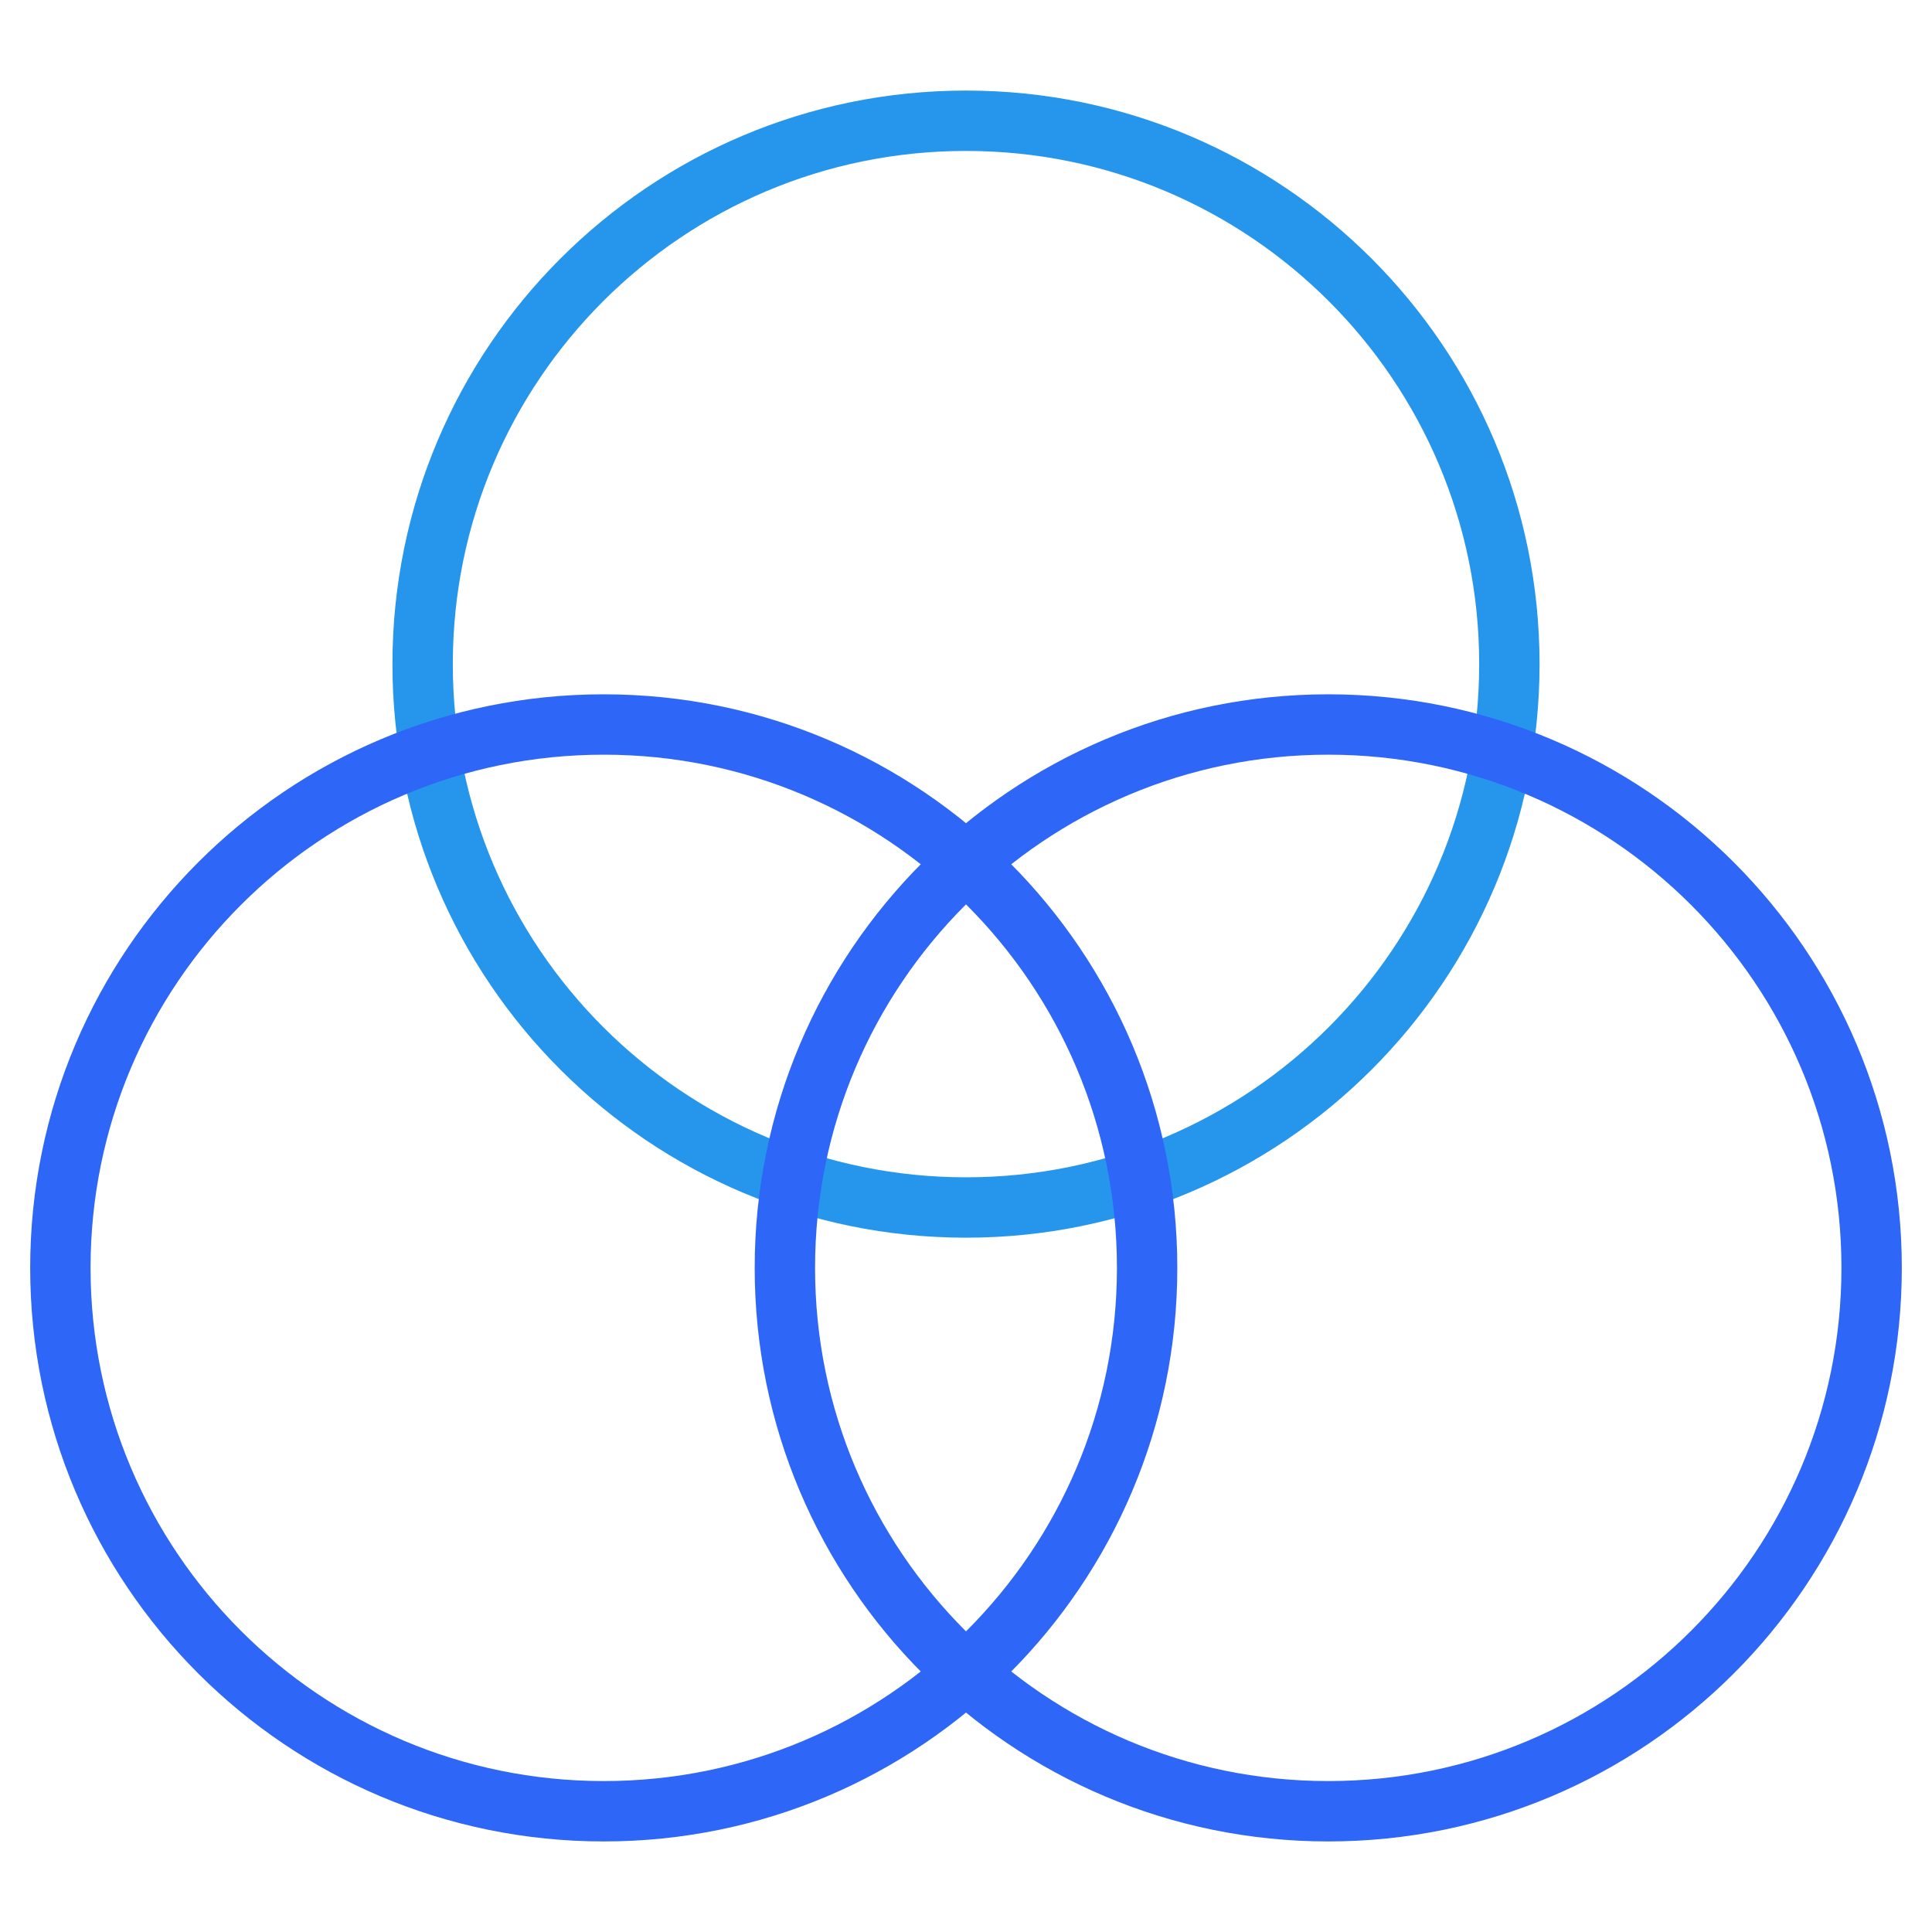 <svg xmlns="http://www.w3.org/2000/svg" width="64" height="64" viewBox="0 0 64 64" fill="none"><path d="M32 40C41.941 40 50 31.941 50 22C50 12.059 41.941 4 32 4C22.059 4 14 12.059 14 22C14 31.941 22.059 40 32 40Z" stroke="#2696EC" stroke-width="2" stroke-miterlimit="10" stroke-linecap="square"></path><path d="M20 60C29.941 60 38 51.941 38 42C38 32.059 29.941 24 20 24C10.059 24 2 32.059 2 42C2 51.941 10.059 60 20 60Z" stroke="#2E66F7" stroke-width="2" stroke-miterlimit="10" stroke-linecap="square"></path><path d="M44 60C53.941 60 62 51.941 62 42C62 32.059 53.941 24 44 24C34.059 24 26 32.059 26 42C26 51.941 34.059 60 44 60Z" stroke="#2E66F7" stroke-width="2" stroke-miterlimit="10" stroke-linecap="square"></path></svg>